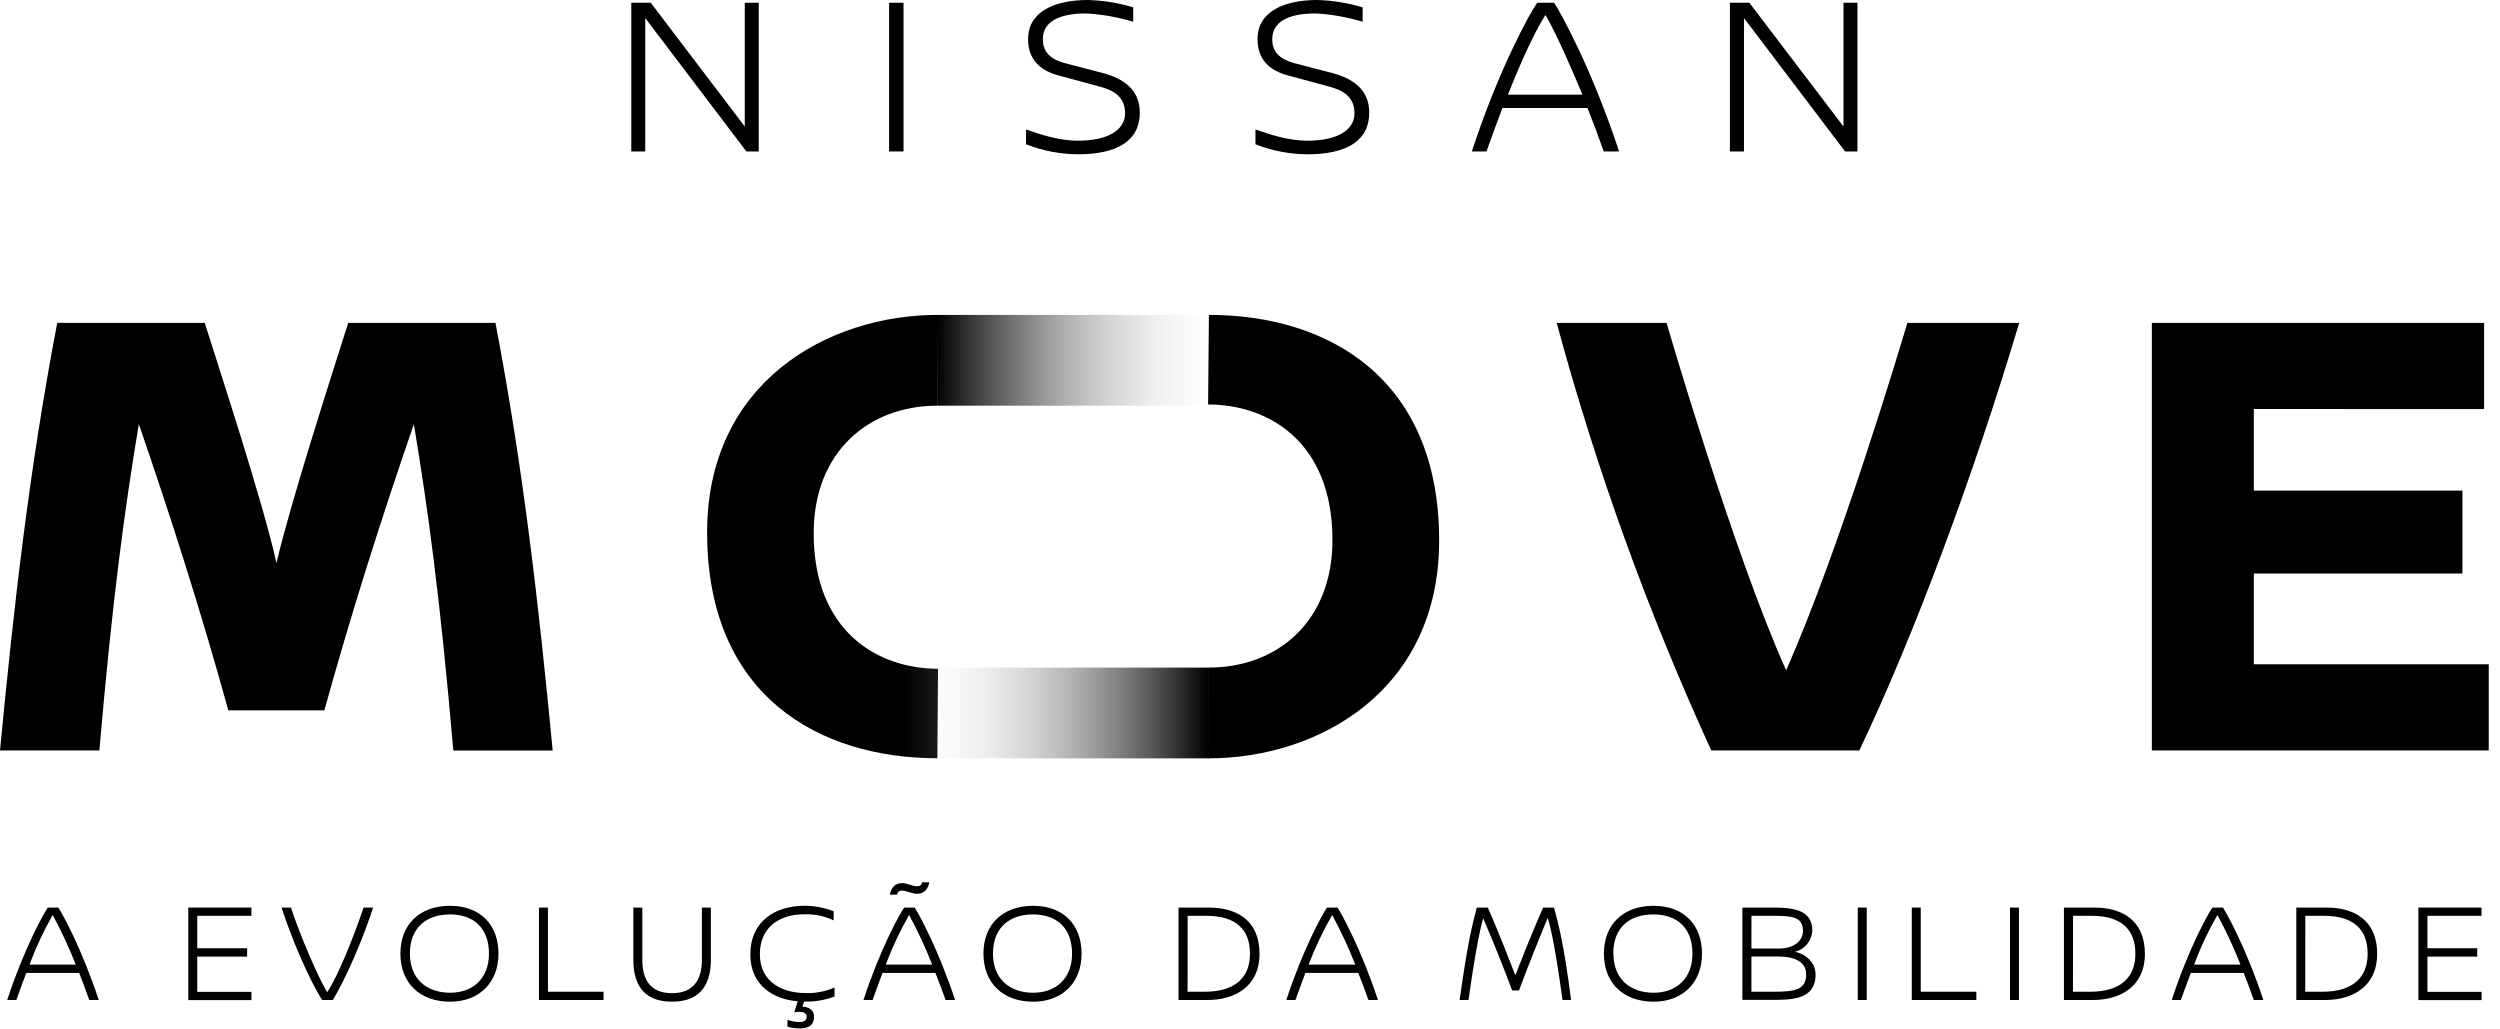 <svg width="175" height="72" viewBox="0 0 175 72" fill="none" xmlns="http://www.w3.org/2000/svg">
<g clip-path="url(#clip0_1194_7088)">
<path d="M6.247 69.999C6.018 69.343 5.781 68.704 5.541 68.107H1.839C1.621 68.696 1.381 69.324 1.144 69.999H0.505C1.674 66.427 3.044 63.958 3.348 63.531H4.085C4.364 63.958 5.739 66.427 6.911 69.999H6.247ZM5.301 67.521C4.835 66.332 4.297 65.173 3.688 64.05C3.053 65.16 2.511 66.321 2.067 67.521H5.301Z" fill="black"/>
<path d="M13.808 64.106V66.377H17.299V66.963H13.808V69.43H17.6V70.007H13.181V63.531H17.6V64.106H13.808Z" fill="black"/>
<path d="M26.119 63.531C24.944 67.103 23.579 69.572 23.292 69.999H22.555C22.246 69.572 20.881 67.103 19.709 63.531H20.368C20.945 65.331 22.321 68.553 22.907 69.452C23.683 68.277 24.718 65.68 25.454 63.531H26.119Z" fill="black"/>
<path d="M34.893 66.754C34.893 68.825 33.498 70.119 31.512 70.119C29.361 70.119 28.027 68.786 28.027 66.754C28.027 64.723 29.361 63.406 31.501 63.406C33.641 63.406 34.893 64.754 34.893 66.754ZM28.694 66.754C28.694 68.498 29.838 69.492 31.512 69.492C33.094 69.492 34.227 68.498 34.227 66.754C34.227 64.924 33.111 64.009 31.501 64.009C29.891 64.009 28.694 64.893 28.694 66.754Z" fill="black"/>
<path d="M42.249 69.421V69.999H37.728V63.531H38.356V69.421H42.249Z" fill="black"/>
<path d="M49.76 67.192C49.76 68.715 49.182 70.119 47.042 70.119C44.902 70.119 44.335 68.724 44.335 67.192V63.531H44.963V67.203C44.963 68.696 45.63 69.522 47.042 69.522C48.454 69.522 49.132 68.685 49.132 67.203V63.531H49.76V67.192Z" fill="black"/>
<path d="M56.277 70.119L56.177 70.468C56.684 70.487 56.983 70.747 56.983 71.154C56.983 71.682 56.704 71.991 55.979 71.991C55.689 71.987 55.401 71.947 55.122 71.871V71.386C55.391 71.484 55.673 71.538 55.959 71.545C56.277 71.545 56.467 71.425 56.467 71.177C56.467 70.928 56.269 70.828 55.909 70.828C55.805 70.829 55.701 70.839 55.599 70.859L55.839 70.091C54.165 69.952 52.524 69.006 52.524 66.816C52.524 64.466 54.285 63.403 56.316 63.403C57.014 63.403 57.706 63.535 58.356 63.791V64.427C57.714 64.122 57.007 63.976 56.297 64C54.536 64 53.191 64.916 53.191 66.807C53.191 68.788 54.843 69.514 56.375 69.514C57.076 69.54 57.775 69.408 58.417 69.126V69.754C57.741 70.012 57.02 70.134 56.297 70.111L56.277 70.119Z" fill="black"/>
<path d="M66.188 69.999C65.959 69.343 65.719 68.704 65.479 68.107H61.777C61.559 68.696 61.319 69.324 61.082 69.999H60.443C61.609 66.428 62.982 63.958 63.292 63.532H64.028C64.307 63.958 65.68 66.428 66.855 69.999H66.188ZM65.25 67.521C64.787 66.331 64.248 65.172 63.638 64.05C62.999 65.161 62.453 66.322 62.005 67.521H65.25ZM62.792 62.625H62.284C62.396 62.089 62.683 61.818 63.172 61.818C63.451 61.818 63.897 62.039 64.187 62.039C64.424 62.039 64.514 61.938 64.544 61.76H65.052C64.943 62.295 64.653 62.566 64.187 62.566C63.878 62.566 63.44 62.346 63.152 62.346C63.109 62.339 63.066 62.342 63.024 62.353C62.983 62.365 62.944 62.384 62.91 62.411C62.876 62.438 62.848 62.472 62.828 62.51C62.808 62.548 62.796 62.59 62.792 62.633V62.625Z" fill="black"/>
<path d="M75.711 66.754C75.711 68.825 74.316 70.119 72.326 70.119C70.175 70.119 68.841 68.786 68.841 66.754C68.841 64.723 70.175 63.406 72.315 63.406C74.455 63.406 75.711 64.754 75.711 66.754ZM69.508 66.754C69.508 68.498 70.652 69.492 72.326 69.492C73.908 69.492 75.044 68.498 75.044 66.754C75.044 64.924 73.928 64.009 72.315 64.009C70.702 64.009 69.508 64.893 69.508 66.754Z" fill="black"/>
<path d="M84.623 63.531C86.503 63.531 88.166 64.368 88.166 66.773C88.166 69.073 86.414 69.999 84.539 69.999H82.497V63.531H84.623ZM83.13 69.421H84.335C86.464 69.421 87.499 68.417 87.499 66.765C87.499 65.113 86.573 64.106 84.43 64.106H83.135L83.13 69.421Z" fill="black"/>
<path d="M95.789 69.999C95.56 69.343 95.32 68.704 95.08 68.107H91.378C91.16 68.696 90.92 69.324 90.683 69.999H90.044C91.21 66.427 92.583 63.958 92.893 63.531H93.629C93.908 63.958 95.281 66.427 96.456 69.999H95.789ZM94.865 67.521C94.402 66.331 93.864 65.172 93.253 64.05C92.61 65.16 92.059 66.321 91.606 67.521H94.865Z" fill="black"/>
<path d="M108.782 63.531C109.081 64.647 109.46 65.989 109.977 69.999H109.374C108.847 66.107 108.498 64.725 108.339 64.257C107.632 65.948 106.962 67.639 106.33 69.332H105.85C105.225 67.658 104.547 65.959 103.821 64.276C103.69 64.734 103.342 66.107 102.795 69.999H102.175C102.733 65.989 103.079 64.633 103.378 63.531H104.145C104.982 65.412 105.747 67.451 106.076 68.275C106.383 67.468 107.192 65.406 108.015 63.531H108.782Z" fill="black"/>
<path d="M119.14 66.754C119.14 68.825 117.744 70.119 115.755 70.119C113.607 70.119 112.273 68.786 112.273 66.754C112.273 64.723 113.607 63.406 115.747 63.406C117.887 63.406 119.14 64.754 119.14 66.754ZM112.94 66.754C112.94 68.498 114.084 69.492 115.755 69.492C117.337 69.492 118.473 68.498 118.473 66.754C118.473 64.924 117.357 64.009 115.747 64.009C114.084 64.009 112.931 64.893 112.931 66.754H112.94Z" fill="black"/>
<path d="M124.273 63.531C125.827 63.531 126.863 63.858 126.863 65.141C126.847 65.485 126.721 65.814 126.504 66.082C126.287 66.349 125.99 66.539 125.657 66.626C126.355 66.765 127.091 67.343 127.091 68.21C127.091 69.642 126.025 69.99 124.393 69.99H121.966V63.531H124.273ZM122.599 66.397H124.552C125.47 66.397 126.207 65.939 126.207 65.163C126.207 64.156 125.409 64.106 124.047 64.106H122.602L122.599 66.397ZM122.599 69.421H124.162C125.677 69.421 126.433 69.273 126.433 68.196C126.433 67.382 125.705 66.955 124.48 66.955H122.599V69.421Z" fill="black"/>
<path d="M130.043 69.999V63.531H130.671V69.999H130.043Z" fill="black"/>
<path d="M138.344 69.421V69.999H133.824V63.531H134.452V69.421H138.344Z" fill="black"/>
<path d="M140.699 69.999V63.531H141.327V69.999H140.699Z" fill="black"/>
<path d="M146.6 63.531C148.484 63.531 150.144 64.368 150.144 66.773C150.144 69.073 148.392 69.999 146.517 69.999H144.474V63.531H146.6ZM145.107 69.421H146.313C148.442 69.421 149.477 68.417 149.477 66.765C149.477 65.113 148.551 64.106 146.408 64.106H145.113L145.107 69.421Z" fill="black"/>
<path d="M157.767 69.999C157.538 69.343 157.298 68.704 157.061 68.107H153.358C153.138 68.696 152.898 69.324 152.661 69.999H152.024C153.188 66.427 154.561 63.958 154.87 63.531H155.607C155.886 63.958 157.259 66.427 158.433 69.999H157.767ZM156.832 67.521C156.366 66.332 155.828 65.173 155.219 64.05C154.579 65.159 154.033 66.32 153.587 67.521H156.832Z" fill="black"/>
<path d="M162.858 63.531C164.742 63.531 166.402 64.368 166.402 66.773C166.402 69.073 164.653 69.999 162.775 69.999H160.741V63.531H162.858ZM161.366 69.421H162.571C164.7 69.421 165.735 68.417 165.735 66.765C165.735 65.113 164.812 64.106 162.666 64.106H161.371L161.366 69.421Z" fill="black"/>
<path d="M169.92 64.106V66.377H173.408V66.963H169.92V69.43H173.712V70.007H169.287V63.531H173.707V64.106H169.92Z" fill="black"/>
<path d="M34.682 22.601C36.66 32.963 37.72 42.453 38.688 52.539H31.733C30.812 41.9 29.983 35.773 28.97 29.693C26.666 36.367 24.553 43.044 22.706 49.724H15.982C14.14 43.044 12.02 36.367 9.718 29.688C8.705 35.767 7.877 41.895 6.956 52.533H0C0.968 42.447 2.026 32.958 4.007 22.601H14.33C15.388 25.949 18.429 35.221 19.352 39.411C20.321 35.226 23.312 25.963 24.375 22.601H34.682Z" fill="black"/>
<path d="M141.344 22.601C138.113 33.418 133.928 44.612 130.152 52.533H119.79C115.365 42.87 111.745 32.859 108.967 22.601H116.659C116.659 22.601 121.355 38.767 125.03 46.92C128.771 38.485 133.054 24.163 133.515 22.601H141.344Z" fill="black"/>
<path d="M157.769 28.63V34.342H172.37V40.145H157.769V46.498H174.212V52.533H150.629V22.601H173.888V28.636L157.769 28.63Z" fill="black"/>
<path d="M65.608 28.398C60.865 28.398 56.958 31.576 56.958 37.327C56.958 44.235 61.47 46.813 65.661 46.813L65.616 53.077C57.327 53.077 49.498 48.702 49.498 37.279C49.489 26.785 57.916 22.042 65.653 22.042L65.608 28.398Z" fill="black"/>
<path style="mix-blend-mode:multiply" d="M86.126 22.045H65.602V28.398H86.126V22.045Z" fill="url(#paint0_linear_1194_7088)"/>
<path d="M84.623 46.729C89.366 46.729 93.272 43.551 93.272 37.801C93.272 30.892 88.758 28.314 84.567 28.314L84.623 22.042C92.912 22.042 100.741 26.417 100.741 37.84C100.741 48.342 92.312 53.085 84.575 53.085L84.623 46.729Z" fill="black"/>
<path style="mix-blend-mode:multiply" d="M63.32 53.086H84.626V46.733H63.32V53.086Z" fill="url(#paint1_linear_1194_7088)"/>
<path d="M52.246 10.602L45.167 1.264V10.602H44.19V0.192H45.552L52.134 8.856V0.192H53.111V10.602H52.246Z" fill="black"/>
<path d="M62.237 10.602V0.192H63.247V10.602H62.237Z" fill="black"/>
<path d="M79.324 0.513V1.521C78.291 1.211 77.227 1.018 76.152 0.946C74.584 0.912 72.999 1.297 72.999 2.737C72.999 3.65 73.526 4.132 74.503 4.411L77.209 5.117C78.537 5.469 79.787 6.205 79.787 7.888C79.787 9.858 78.202 10.801 75.448 10.801C74.206 10.792 72.977 10.553 71.821 10.098V9.062C72.767 9.383 74.053 9.849 75.471 9.849C77.505 9.849 78.755 9.127 78.755 7.927C78.755 6.677 77.795 6.278 76.947 6.052L74.112 5.285C72.767 4.933 71.966 4.132 71.966 2.737C71.966 0.784 73.872 0 76.152 0C77.227 0.031 78.294 0.204 79.324 0.513Z" fill="black"/>
<path d="M95.384 0.513V1.521C94.352 1.211 93.289 1.018 92.215 0.946C90.644 0.912 89.059 1.297 89.059 2.737C89.059 3.65 89.586 4.132 90.563 4.411L93.269 5.117C94.6 5.469 95.847 6.205 95.847 7.888C95.847 9.858 94.262 10.801 91.509 10.801C90.266 10.792 89.037 10.553 87.881 10.098V9.062C88.827 9.383 90.114 9.849 91.534 9.849C93.568 9.849 94.815 9.127 94.815 7.927C94.815 6.677 93.855 6.278 93.007 6.052L90.172 5.285C88.827 4.933 88.026 4.132 88.026 2.737C88.026 0.784 89.932 0 92.212 0C93.287 0.031 94.354 0.204 95.384 0.513Z" fill="black"/>
<path d="M112.262 10.602C111.894 9.548 111.509 8.521 111.124 7.561H105.169C104.815 8.504 104.433 9.514 104.053 10.602H103.029C104.91 4.852 107.106 0.882 107.602 0.192H108.788C109.251 0.882 111.444 4.852 113.336 10.6L112.262 10.602ZM110.769 6.629C109.617 3.839 108.576 1.666 108.177 1.049C107.393 2.299 106.528 4.188 105.552 6.629H110.769Z" fill="black"/>
<path d="M129.156 10.602L122.078 1.264V10.602H121.093V0.192H122.454L129.045 8.856V0.192H130.021V10.602H129.156Z" fill="black"/>
</g>
<defs>
<linearGradient id="paint0_linear_1194_7088" x1="65.602" y1="25.22" x2="86.126" y2="25.22" gradientUnits="userSpaceOnUse">
<stop/>
<stop offset="1" stop-color="white" stop-opacity="0"/>
</linearGradient>
<linearGradient id="paint1_linear_1194_7088" x1="84.626" y1="49.908" x2="63.32" y2="49.908" gradientUnits="userSpaceOnUse">
<stop/>
<stop offset="1" stop-color="white" stop-opacity="0"/>
</linearGradient>
<clipPath id="clip0_1194_7088">
<rect width="174.212" height="72" fill="white"/>
</clipPath>
</defs>
</svg>
